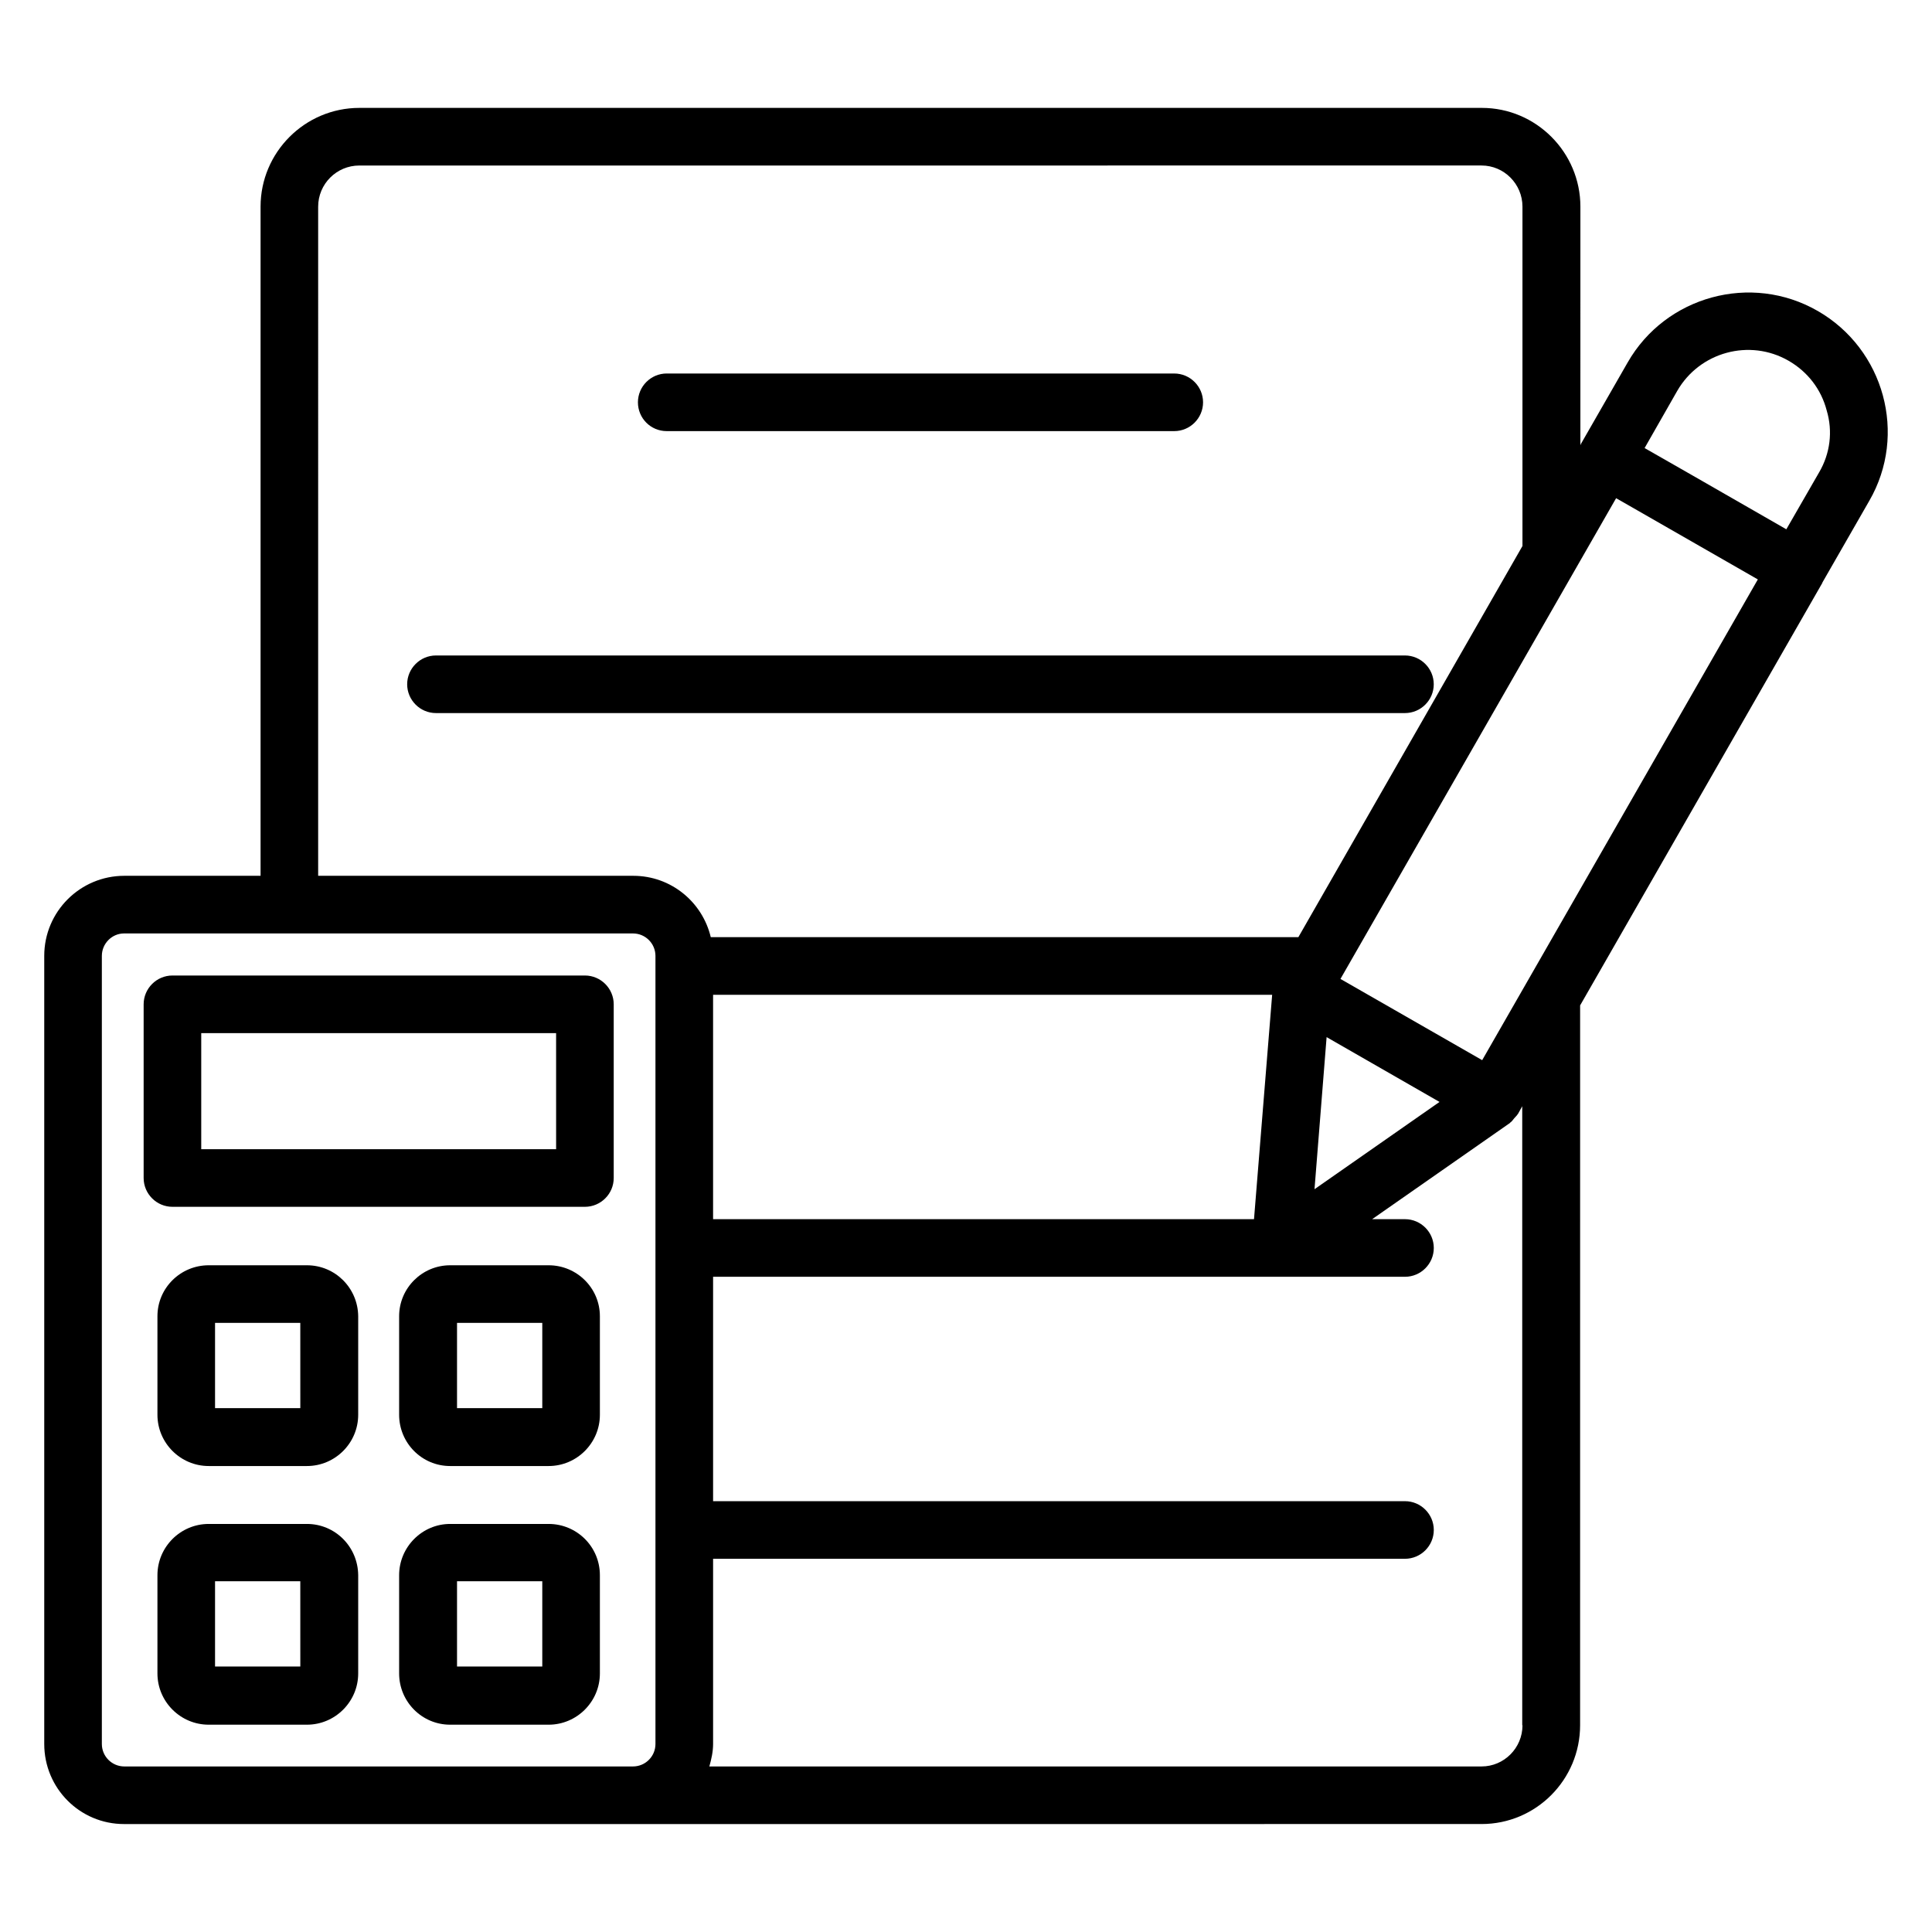 <?xml version="1.0" encoding="UTF-8"?>
<!-- Uploaded to: SVG Repo, www.svgrepo.com, Generator: SVG Repo Mixer Tools -->
<svg fill="#000000" width="800px" height="800px" version="1.1" viewBox="144 144 512 512" xmlns="http://www.w3.org/2000/svg">
 <g>
  <path d="m320.69 258.25h134.5c4.199 0 7.633-3.434 7.633-7.633s-3.434-7.633-7.633-7.633l-134.5-0.004c-4.199 0-7.633 3.434-7.633 7.633s3.356 7.637 7.633 7.637z"/>
  <path d="m523.96 325.34c0-4.199-3.434-7.633-7.633-7.633h-256.79c-4.199 0-7.633 3.434-7.633 7.633s3.434 7.633 7.633 7.633h256.79c4.199 0 7.633-3.434 7.633-7.633z"/>
  <path d="m299.01 402.52h-109.31c-4.199 0-7.633 3.434-7.633 7.633v46.031c0 4.199 3.434 7.633 7.633 7.633h109.31c4.199 0 7.633-3.434 7.633-7.633v-46.031c0-4.195-3.434-7.633-7.633-7.633zm-7.633 46.031h-94.047v-30.762h94.043z"/>
  <path d="m289.39 479.31h-26.105c-7.406 0-13.512 6.031-13.512 13.512v26.105c0 7.481 6.031 13.586 13.512 13.586h26.105c7.481 0 13.586-6.106 13.586-13.586v-26.105c0-7.481-6.106-13.512-13.586-13.512zm-1.68 37.863h-22.594v-22.594h22.594z"/>
  <path d="m225.34 547.86h-26.031c-7.481 0-13.586 6.106-13.586 13.586v26.031c0 7.481 6.106 13.586 13.586 13.586h26.031c7.481 0 13.586-6.106 13.586-13.586v-26.031c-0.074-7.555-6.106-13.586-13.586-13.586zm-1.754 37.785h-22.598v-22.594h22.594z"/>
  <path d="m225.34 479.31h-26.031c-7.481 0-13.586 6.031-13.586 13.512v26.105c0 7.481 6.106 13.586 13.586 13.586h26.031c7.481 0 13.586-6.106 13.586-13.586v-26.105c-0.074-7.481-6.106-13.512-13.586-13.512zm-1.754 37.863h-22.598v-22.594h22.594z"/>
  <path d="m289.39 547.86h-26.105c-7.406 0-13.512 6.106-13.512 13.586v26.031c0 7.481 6.031 13.586 13.512 13.586h26.105c7.481 0 13.586-6.106 13.586-13.586v-26.031c0-7.555-6.106-13.586-13.586-13.586zm-1.68 37.785h-22.594v-22.594h22.594z"/>
  <path d="m625.72 226.41c-17.633-10.152-40.305-3.969-50.383 13.664l-12.441 21.68v0.078l-0.078 0.152 0.004-63.207c0-14.426-11.754-26.184-26.105-26.184h-297.48c-14.426 0-26.184 11.754-26.184 26.184v177.32h-36.105c-11.68 0-21.223 9.465-21.223 21.223v208.85c0 11.754 9.465 21.223 21.145 21.223l359.77-0.004c14.426 0 26.105-11.754 26.105-26.184l0.004-190.76 64.199-111.98v-0.078l12.441-21.68c10.148-17.555 3.969-40.148-13.668-50.301zm-15.875 71.145-73.051 127.4-37.559-21.527 73.051-127.4 4.273 2.441zm-276.87 169.54v-59.465h148.16l-4.809 59.465zm162.59-48.246 29.922 17.176-33.129 23.129zm-267.25-220.07c0-6.031 4.887-10.914 10.914-10.914l297.4-0.004c5.953 0 10.84 4.887 10.84 10.914v89.922l-59.387 103.66h-155.72c-2.215-9.312-10.535-16.258-20.535-16.258h-83.512zm82.289 413.35h-133.66c-3.285 0-5.953-2.672-5.953-5.953v-208.85c0-3.281 2.672-5.953 5.879-5.953h134.88c3.281 0 5.953 2.672 5.953 5.953v208.85c0 3.281-2.672 5.953-5.953 5.953zm236.87-10.914c0 6.031-4.887 10.914-10.84 10.914h-204.65c0.535-1.91 0.992-3.894 0.992-5.953v-49.082h183.36c4.199 0 7.633-3.434 7.633-7.633 0-4.199-3.434-7.633-7.633-7.633l-183.36-0.004v-59.465h183.36c4.199 0 7.633-3.434 7.633-7.633s-3.434-7.633-7.633-7.633h-8.703l36.41-25.418c0.078 0 0.078-0.078 0.152-0.152 0.457-0.305 0.762-0.762 1.07-1.145 0.305-0.383 0.688-0.688 0.918-1.07 0-0.078 0.078-0.078 0.078-0.078l1.145-2.062v164.05zm78.625-332.06-8.703 15.113-24.734-14.199-12.824-7.328 8.625-15.113c5.953-10.383 19.238-13.969 29.543-8.016 5.039 2.902 8.625 7.559 10.078 13.129 1.68 5.574 0.918 11.453-1.984 16.414z"/>
 </g>
</svg>